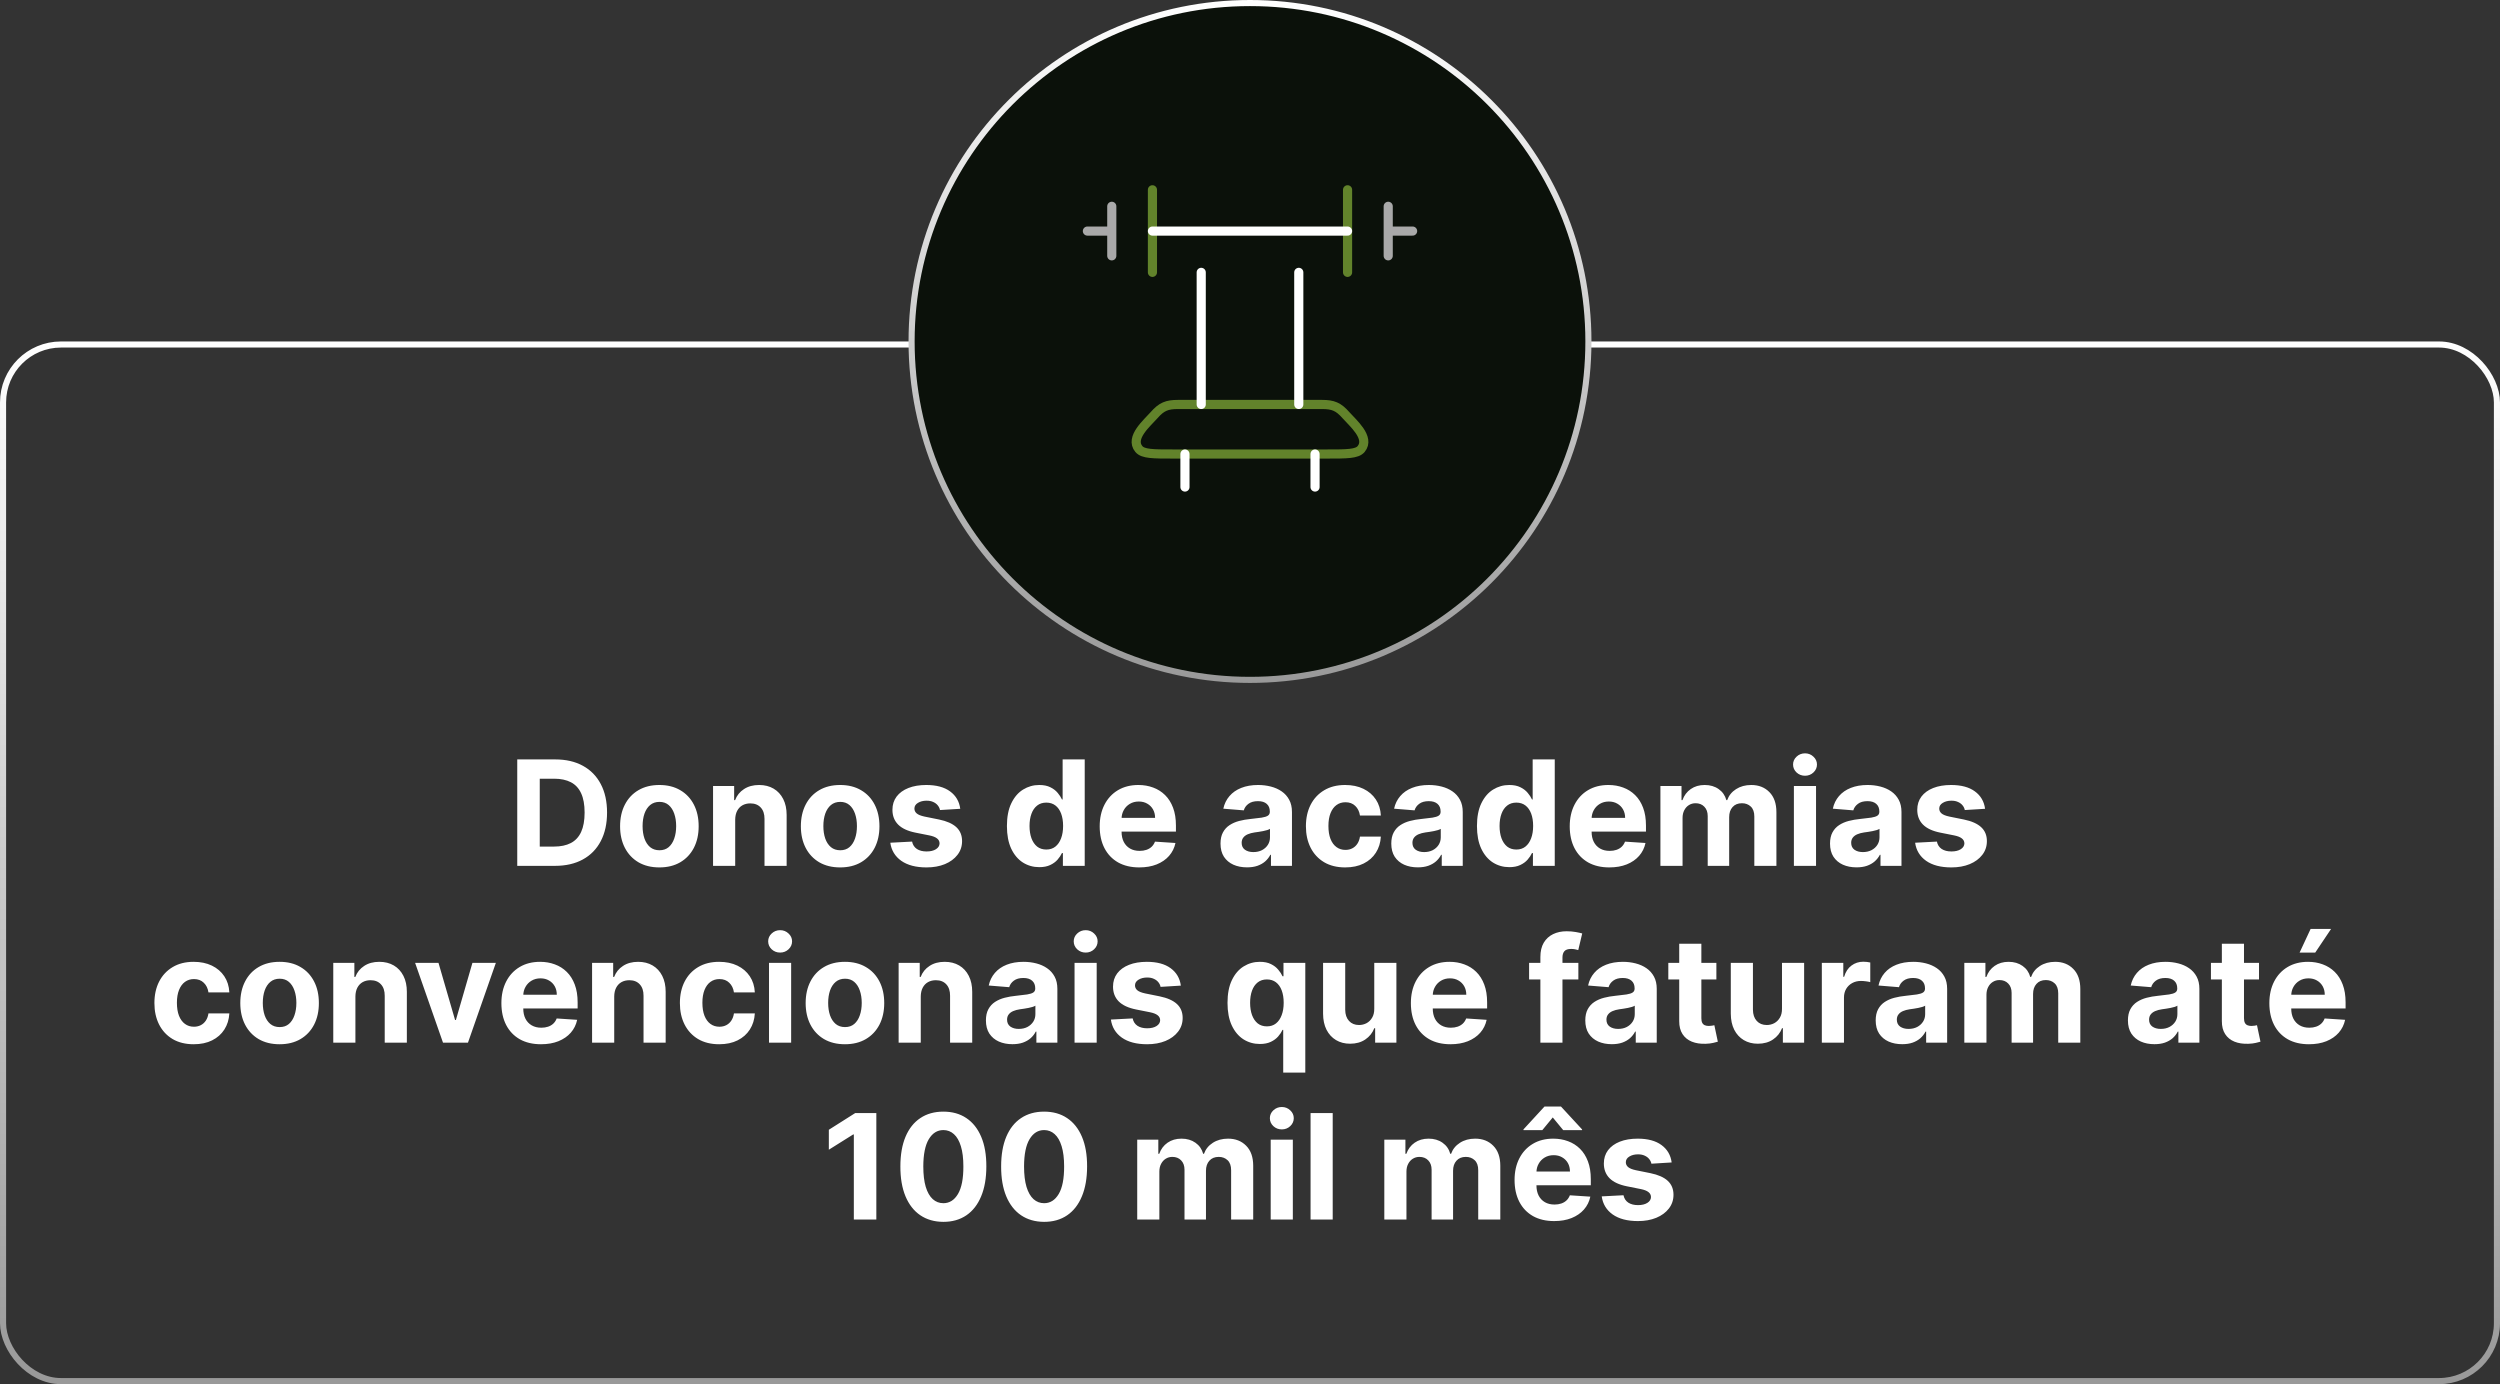 <svg xmlns="http://www.w3.org/2000/svg" width="410" height="227" viewBox="0 0 410 227" fill="none"><rect x="0" y="0" width="410" height="227" fill="#333333" stroke="none"/><rect x="0.5" y="56.5" width="409" height="170" rx="9.5" stroke="url(#paint0_linear_12_26)"></rect><path d="M91.017 142H84.829V124.545H91.068C92.824 124.545 94.335 124.895 95.602 125.594C96.869 126.287 97.844 127.284 98.526 128.585C99.213 129.886 99.557 131.443 99.557 133.256C99.557 135.074 99.213 136.636 98.526 137.943C97.844 139.25 96.864 140.253 95.585 140.952C94.312 141.651 92.79 142 91.017 142ZM88.52 138.838H90.864C91.954 138.838 92.872 138.645 93.617 138.259C94.367 137.866 94.929 137.261 95.304 136.443C95.685 135.619 95.875 134.557 95.875 133.256C95.875 131.966 95.685 130.912 95.304 130.094C94.929 129.276 94.369 128.673 93.625 128.287C92.881 127.901 91.963 127.707 90.872 127.707H88.52V138.838ZM108.137 142.256C106.813 142.256 105.668 141.974 104.702 141.412C103.742 140.844 103.001 140.054 102.478 139.043C101.955 138.026 101.694 136.847 101.694 135.506C101.694 134.153 101.955 132.972 102.478 131.96C103.001 130.943 103.742 130.153 104.702 129.591C105.668 129.023 106.813 128.739 108.137 128.739C109.461 128.739 110.603 129.023 111.563 129.591C112.529 130.153 113.273 130.943 113.796 131.96C114.319 132.972 114.58 134.153 114.58 135.506C114.58 136.847 114.319 138.026 113.796 139.043C113.273 140.054 112.529 140.844 111.563 141.412C110.603 141.974 109.461 142.256 108.137 142.256ZM108.154 139.443C108.756 139.443 109.259 139.273 109.663 138.932C110.066 138.585 110.37 138.114 110.575 137.517C110.785 136.92 110.89 136.241 110.89 135.48C110.89 134.719 110.785 134.04 110.575 133.443C110.37 132.847 110.066 132.375 109.663 132.028C109.259 131.682 108.756 131.509 108.154 131.509C107.546 131.509 107.035 131.682 106.62 132.028C106.211 132.375 105.901 132.847 105.691 133.443C105.487 134.04 105.384 134.719 105.384 135.48C105.384 136.241 105.487 136.92 105.691 137.517C105.901 138.114 106.211 138.585 106.62 138.932C107.035 139.273 107.546 139.443 108.154 139.443ZM120.572 134.432V142H116.941V128.909H120.401V131.219H120.555C120.844 130.457 121.33 129.855 122.012 129.412C122.694 128.963 123.521 128.739 124.492 128.739C125.401 128.739 126.194 128.938 126.87 129.335C127.546 129.733 128.072 130.301 128.447 131.04C128.822 131.773 129.009 132.648 129.009 133.665V142H125.379V134.312C125.384 133.511 125.18 132.886 124.765 132.438C124.35 131.983 123.779 131.756 123.052 131.756C122.563 131.756 122.131 131.861 121.756 132.071C121.387 132.281 121.097 132.588 120.887 132.991C120.683 133.389 120.577 133.869 120.572 134.432ZM137.786 142.256C136.462 142.256 135.317 141.974 134.351 141.412C133.391 140.844 132.649 140.054 132.126 139.043C131.604 138.026 131.342 136.847 131.342 135.506C131.342 134.153 131.604 132.972 132.126 131.96C132.649 130.943 133.391 130.153 134.351 129.591C135.317 129.023 136.462 128.739 137.786 128.739C139.109 128.739 140.251 129.023 141.212 129.591C142.178 130.153 142.922 130.943 143.445 131.96C143.967 132.972 144.229 134.153 144.229 135.506C144.229 136.847 143.967 138.026 143.445 139.043C142.922 140.054 142.178 140.844 141.212 141.412C140.251 141.974 139.109 142.256 137.786 142.256ZM137.803 139.443C138.405 139.443 138.908 139.273 139.311 138.932C139.714 138.585 140.018 138.114 140.223 137.517C140.433 136.92 140.538 136.241 140.538 135.48C140.538 134.719 140.433 134.04 140.223 133.443C140.018 132.847 139.714 132.375 139.311 132.028C138.908 131.682 138.405 131.509 137.803 131.509C137.195 131.509 136.683 131.682 136.268 132.028C135.859 132.375 135.55 132.847 135.339 133.443C135.135 134.04 135.033 134.719 135.033 135.48C135.033 136.241 135.135 136.92 135.339 137.517C135.55 138.114 135.859 138.585 136.268 138.932C136.683 139.273 137.195 139.443 137.803 139.443ZM157.482 132.642L154.158 132.847C154.101 132.562 153.979 132.307 153.791 132.08C153.604 131.847 153.357 131.662 153.05 131.526C152.749 131.384 152.388 131.312 151.967 131.312C151.405 131.312 150.93 131.432 150.544 131.67C150.158 131.903 149.964 132.216 149.964 132.608C149.964 132.92 150.089 133.185 150.339 133.401C150.589 133.616 151.018 133.79 151.626 133.92L153.996 134.398C155.268 134.659 156.217 135.08 156.842 135.659C157.467 136.239 157.78 137 157.78 137.943C157.78 138.801 157.527 139.554 157.021 140.202C156.521 140.849 155.834 141.355 154.959 141.719C154.089 142.077 153.087 142.256 151.95 142.256C150.217 142.256 148.837 141.895 147.808 141.173C146.786 140.446 146.186 139.457 146.01 138.207L149.581 138.02C149.689 138.548 149.95 138.952 150.365 139.23C150.78 139.503 151.311 139.639 151.959 139.639C152.595 139.639 153.107 139.517 153.493 139.273C153.885 139.023 154.084 138.702 154.089 138.31C154.084 137.98 153.945 137.71 153.672 137.5C153.399 137.284 152.979 137.119 152.411 137.006L150.143 136.554C148.865 136.298 147.913 135.855 147.288 135.224C146.669 134.594 146.359 133.79 146.359 132.812C146.359 131.972 146.587 131.247 147.041 130.639C147.501 130.031 148.146 129.562 148.976 129.233C149.811 128.903 150.788 128.739 151.908 128.739C153.561 128.739 154.862 129.088 155.811 129.787C156.766 130.486 157.322 131.437 157.482 132.642ZM170.445 142.213C169.45 142.213 168.55 141.957 167.743 141.446C166.942 140.929 166.305 140.17 165.834 139.17C165.368 138.165 165.135 136.932 165.135 135.472C165.135 133.972 165.376 132.724 165.859 131.73C166.342 130.73 166.984 129.983 167.786 129.489C168.592 128.989 169.476 128.739 170.436 128.739C171.169 128.739 171.78 128.864 172.268 129.114C172.763 129.358 173.161 129.665 173.462 130.034C173.768 130.398 174.001 130.756 174.161 131.108H174.271V124.545H177.893V142H174.314V139.903H174.161C173.99 140.267 173.749 140.628 173.436 140.986C173.129 141.338 172.729 141.631 172.234 141.864C171.746 142.097 171.149 142.213 170.445 142.213ZM171.595 139.324C172.18 139.324 172.675 139.165 173.078 138.847C173.487 138.523 173.8 138.071 174.016 137.491C174.237 136.912 174.348 136.233 174.348 135.455C174.348 134.676 174.24 134 174.024 133.426C173.808 132.852 173.496 132.409 173.087 132.097C172.678 131.784 172.18 131.628 171.595 131.628C170.999 131.628 170.496 131.79 170.087 132.114C169.678 132.437 169.368 132.886 169.158 133.46C168.947 134.034 168.842 134.699 168.842 135.455C168.842 136.216 168.947 136.889 169.158 137.474C169.374 138.054 169.683 138.509 170.087 138.838C170.496 139.162 170.999 139.324 171.595 139.324ZM186.844 142.256C185.498 142.256 184.339 141.983 183.367 141.438C182.401 140.886 181.657 140.108 181.134 139.102C180.612 138.091 180.35 136.895 180.35 135.514C180.35 134.168 180.612 132.986 181.134 131.969C181.657 130.952 182.393 130.159 183.342 129.591C184.296 129.023 185.415 128.739 186.7 128.739C187.563 128.739 188.367 128.878 189.112 129.156C189.862 129.429 190.515 129.841 191.072 130.392C191.634 130.943 192.072 131.636 192.384 132.472C192.697 133.301 192.853 134.273 192.853 135.386V136.384H181.799V134.134H189.435C189.435 133.611 189.322 133.148 189.094 132.744C188.867 132.341 188.552 132.026 188.148 131.798C187.751 131.565 187.288 131.449 186.759 131.449C186.208 131.449 185.719 131.577 185.293 131.832C184.873 132.082 184.543 132.42 184.305 132.847C184.066 133.267 183.944 133.736 183.938 134.253V136.392C183.938 137.04 184.058 137.599 184.296 138.071C184.54 138.543 184.884 138.906 185.327 139.162C185.771 139.418 186.296 139.545 186.904 139.545C187.308 139.545 187.677 139.489 188.012 139.375C188.347 139.261 188.634 139.091 188.873 138.864C189.112 138.636 189.293 138.358 189.418 138.028L192.776 138.25C192.606 139.057 192.256 139.761 191.728 140.364C191.205 140.96 190.529 141.426 189.7 141.761C188.876 142.091 187.924 142.256 186.844 142.256ZM204.51 142.247C203.675 142.247 202.93 142.102 202.277 141.812C201.624 141.517 201.107 141.082 200.726 140.509C200.351 139.929 200.163 139.207 200.163 138.344C200.163 137.616 200.297 137.006 200.564 136.511C200.831 136.017 201.195 135.619 201.655 135.318C202.115 135.017 202.638 134.79 203.223 134.636C203.814 134.483 204.433 134.375 205.081 134.312C205.842 134.233 206.456 134.159 206.922 134.091C207.388 134.017 207.726 133.909 207.936 133.767C208.146 133.625 208.251 133.415 208.251 133.136V133.085C208.251 132.545 208.081 132.128 207.74 131.832C207.405 131.537 206.928 131.389 206.308 131.389C205.655 131.389 205.135 131.534 204.749 131.824C204.362 132.108 204.107 132.466 203.982 132.898L200.624 132.625C200.794 131.83 201.129 131.142 201.629 130.562C202.129 129.977 202.774 129.528 203.564 129.216C204.359 128.898 205.28 128.739 206.325 128.739C207.053 128.739 207.749 128.824 208.413 128.994C209.084 129.165 209.678 129.429 210.195 129.787C210.717 130.145 211.129 130.605 211.43 131.168C211.732 131.724 211.882 132.392 211.882 133.17V142H208.439V140.185H208.337C208.126 140.594 207.845 140.955 207.493 141.267C207.141 141.574 206.717 141.815 206.223 141.991C205.729 142.162 205.158 142.247 204.51 142.247ZM205.55 139.741C206.084 139.741 206.555 139.636 206.964 139.426C207.374 139.21 207.695 138.92 207.928 138.557C208.161 138.193 208.277 137.781 208.277 137.321V135.932C208.163 136.006 208.007 136.074 207.808 136.136C207.615 136.193 207.396 136.247 207.152 136.298C206.908 136.344 206.663 136.386 206.419 136.426C206.175 136.46 205.953 136.491 205.754 136.52C205.328 136.582 204.956 136.682 204.638 136.818C204.32 136.955 204.072 137.139 203.896 137.372C203.72 137.599 203.632 137.884 203.632 138.224C203.632 138.719 203.811 139.097 204.169 139.358C204.533 139.614 204.993 139.741 205.55 139.741ZM220.614 142.256C219.273 142.256 218.119 141.972 217.153 141.403C216.193 140.83 215.455 140.034 214.938 139.017C214.426 138 214.17 136.83 214.17 135.506C214.17 134.165 214.429 132.989 214.946 131.977C215.469 130.96 216.21 130.168 217.17 129.599C218.131 129.026 219.273 128.739 220.597 128.739C221.739 128.739 222.739 128.946 223.597 129.361C224.455 129.776 225.134 130.358 225.634 131.108C226.134 131.858 226.409 132.739 226.46 133.75H223.034C222.938 133.097 222.682 132.571 222.267 132.173C221.858 131.77 221.321 131.568 220.656 131.568C220.094 131.568 219.602 131.722 219.182 132.028C218.767 132.33 218.443 132.77 218.21 133.349C217.977 133.929 217.861 134.631 217.861 135.455C217.861 136.29 217.974 137 218.202 137.585C218.435 138.17 218.761 138.616 219.182 138.923C219.602 139.23 220.094 139.384 220.656 139.384C221.071 139.384 221.443 139.298 221.773 139.128C222.108 138.957 222.384 138.71 222.599 138.386C222.821 138.057 222.966 137.662 223.034 137.202H226.46C226.403 138.202 226.131 139.082 225.642 139.844C225.159 140.599 224.491 141.19 223.639 141.616C222.787 142.043 221.778 142.256 220.614 142.256ZM232.518 142.247C231.683 142.247 230.938 142.102 230.285 141.812C229.631 141.517 229.114 141.082 228.734 140.509C228.359 139.929 228.171 139.207 228.171 138.344C228.171 137.616 228.305 137.006 228.572 136.511C228.839 136.017 229.202 135.619 229.663 135.318C230.123 135.017 230.646 134.79 231.231 134.636C231.822 134.483 232.441 134.375 233.089 134.312C233.85 134.233 234.464 134.159 234.93 134.091C235.396 134.017 235.734 133.909 235.944 133.767C236.154 133.625 236.259 133.415 236.259 133.136V133.085C236.259 132.545 236.089 132.128 235.748 131.832C235.413 131.537 234.935 131.389 234.316 131.389C233.663 131.389 233.143 131.534 232.756 131.824C232.37 132.108 232.114 132.466 231.989 132.898L228.631 132.625C228.802 131.83 229.137 131.142 229.637 130.562C230.137 129.977 230.782 129.528 231.572 129.216C232.367 128.898 233.288 128.739 234.333 128.739C235.06 128.739 235.756 128.824 236.421 128.994C237.092 129.165 237.685 129.429 238.202 129.787C238.725 130.145 239.137 130.605 239.438 131.168C239.739 131.724 239.89 132.392 239.89 133.17V142H236.447V140.185H236.344C236.134 140.594 235.853 140.955 235.501 141.267C235.148 141.574 234.725 141.815 234.231 141.991C233.737 142.162 233.165 142.247 232.518 142.247ZM233.558 139.741C234.092 139.741 234.563 139.636 234.972 139.426C235.381 139.21 235.702 138.92 235.935 138.557C236.168 138.193 236.285 137.781 236.285 137.321V135.932C236.171 136.006 236.015 136.074 235.816 136.136C235.623 136.193 235.404 136.247 235.16 136.298C234.915 136.344 234.671 136.386 234.427 136.426C234.183 136.46 233.961 136.491 233.762 136.52C233.336 136.582 232.964 136.682 232.646 136.818C232.327 136.955 232.08 137.139 231.904 137.372C231.728 137.599 231.64 137.884 231.64 138.224C231.64 138.719 231.819 139.097 232.177 139.358C232.54 139.614 233.001 139.741 233.558 139.741ZM247.531 142.213C246.536 142.213 245.636 141.957 244.829 141.446C244.028 140.929 243.391 140.17 242.92 139.17C242.454 138.165 242.221 136.932 242.221 135.472C242.221 133.972 242.462 132.724 242.945 131.73C243.428 130.73 244.07 129.983 244.871 129.489C245.678 128.989 246.562 128.739 247.522 128.739C248.255 128.739 248.866 128.864 249.354 129.114C249.849 129.358 250.246 129.665 250.548 130.034C250.854 130.398 251.087 130.756 251.246 131.108H251.357V124.545H254.979V142H251.4V139.903H251.246C251.076 140.267 250.835 140.628 250.522 140.986C250.215 141.338 249.815 141.631 249.32 141.864C248.832 142.097 248.235 142.213 247.531 142.213ZM248.681 139.324C249.266 139.324 249.761 139.165 250.164 138.847C250.573 138.523 250.886 138.071 251.102 137.491C251.323 136.912 251.434 136.233 251.434 135.455C251.434 134.676 251.326 134 251.11 133.426C250.894 132.852 250.582 132.409 250.173 132.097C249.763 131.784 249.266 131.628 248.681 131.628C248.085 131.628 247.582 131.79 247.173 132.114C246.763 132.437 246.454 132.886 246.244 133.46C246.033 134.034 245.928 134.699 245.928 135.455C245.928 136.216 246.033 136.889 246.244 137.474C246.46 138.054 246.769 138.509 247.173 138.838C247.582 139.162 248.085 139.324 248.681 139.324ZM263.93 142.256C262.584 142.256 261.425 141.983 260.453 141.438C259.487 140.886 258.743 140.108 258.22 139.102C257.697 138.091 257.436 136.895 257.436 135.514C257.436 134.168 257.697 132.986 258.22 131.969C258.743 130.952 259.479 130.159 260.428 129.591C261.382 129.023 262.501 128.739 263.786 128.739C264.649 128.739 265.453 128.878 266.197 129.156C266.947 129.429 267.601 129.841 268.158 130.392C268.72 130.943 269.158 131.636 269.47 132.472C269.783 133.301 269.939 134.273 269.939 135.386V136.384H258.885V134.134H266.521C266.521 133.611 266.408 133.148 266.18 132.744C265.953 132.341 265.638 132.026 265.234 131.798C264.837 131.565 264.374 131.449 263.845 131.449C263.294 131.449 262.805 131.577 262.379 131.832C261.959 132.082 261.629 132.42 261.391 132.847C261.152 133.267 261.03 133.736 261.024 134.253V136.392C261.024 137.04 261.143 137.599 261.382 138.071C261.626 138.543 261.97 138.906 262.413 139.162C262.857 139.418 263.382 139.545 263.99 139.545C264.393 139.545 264.763 139.489 265.098 139.375C265.433 139.261 265.72 139.091 265.959 138.864C266.197 138.636 266.379 138.358 266.504 138.028L269.862 138.25C269.692 139.057 269.342 139.761 268.814 140.364C268.291 140.96 267.615 141.426 266.786 141.761C265.962 142.091 265.01 142.256 263.93 142.256ZM272.308 142V128.909H275.768V131.219H275.922C276.195 130.452 276.649 129.847 277.286 129.403C277.922 128.96 278.683 128.739 279.57 128.739C280.467 128.739 281.232 128.963 281.862 129.412C282.493 129.855 282.913 130.457 283.124 131.219H283.26C283.527 130.469 284.01 129.869 284.709 129.42C285.413 128.966 286.246 128.739 287.206 128.739C288.428 128.739 289.419 129.128 290.18 129.906C290.947 130.679 291.331 131.776 291.331 133.196V142H287.709V133.912C287.709 133.185 287.516 132.639 287.129 132.276C286.743 131.912 286.26 131.73 285.68 131.73C285.021 131.73 284.507 131.94 284.138 132.361C283.768 132.776 283.584 133.324 283.584 134.006V142H280.064V133.835C280.064 133.193 279.879 132.682 279.51 132.301C279.146 131.92 278.666 131.73 278.07 131.73C277.666 131.73 277.303 131.832 276.979 132.037C276.661 132.236 276.408 132.517 276.22 132.881C276.033 133.239 275.939 133.659 275.939 134.142V142H272.308ZM294.199 142V128.909H297.83V142H294.199ZM296.023 127.222C295.483 127.222 295.02 127.043 294.634 126.685C294.253 126.321 294.062 125.886 294.062 125.381C294.062 124.881 294.253 124.452 294.634 124.094C295.02 123.73 295.483 123.548 296.023 123.548C296.563 123.548 297.023 123.73 297.403 124.094C297.79 124.452 297.983 124.881 297.983 125.381C297.983 125.886 297.79 126.321 297.403 126.685C297.023 127.043 296.563 127.222 296.023 127.222ZM304.471 142.247C303.636 142.247 302.891 142.102 302.238 141.812C301.585 141.517 301.067 141.082 300.687 140.509C300.312 139.929 300.124 139.207 300.124 138.344C300.124 137.616 300.258 137.006 300.525 136.511C300.792 136.017 301.156 135.619 301.616 135.318C302.076 135.017 302.599 134.79 303.184 134.636C303.775 134.483 304.394 134.375 305.042 134.312C305.803 134.233 306.417 134.159 306.883 134.091C307.349 134.017 307.687 133.909 307.897 133.767C308.107 133.625 308.212 133.415 308.212 133.136V133.085C308.212 132.545 308.042 132.128 307.701 131.832C307.366 131.537 306.888 131.389 306.269 131.389C305.616 131.389 305.096 131.534 304.71 131.824C304.323 132.108 304.067 132.466 303.942 132.898L300.585 132.625C300.755 131.83 301.09 131.142 301.59 130.562C302.09 129.977 302.735 129.528 303.525 129.216C304.32 128.898 305.241 128.739 306.286 128.739C307.013 128.739 307.71 128.824 308.374 128.994C309.045 129.165 309.638 129.429 310.156 129.787C310.678 130.145 311.09 130.605 311.391 131.168C311.692 131.724 311.843 132.392 311.843 133.17V142H308.4V140.185H308.298C308.087 140.594 307.806 140.955 307.454 141.267C307.102 141.574 306.678 141.815 306.184 141.991C305.69 142.162 305.119 142.247 304.471 142.247ZM305.511 139.741C306.045 139.741 306.516 139.636 306.925 139.426C307.335 139.21 307.656 138.92 307.888 138.557C308.121 138.193 308.238 137.781 308.238 137.321V135.932C308.124 136.006 307.968 136.074 307.769 136.136C307.576 136.193 307.357 136.247 307.113 136.298C306.869 136.344 306.624 136.386 306.38 136.426C306.136 136.46 305.914 136.491 305.715 136.52C305.289 136.582 304.917 136.682 304.599 136.818C304.281 136.955 304.033 137.139 303.857 137.372C303.681 137.599 303.593 137.884 303.593 138.224C303.593 138.719 303.772 139.097 304.13 139.358C304.494 139.614 304.954 139.741 305.511 139.741ZM325.552 132.642L322.228 132.847C322.171 132.562 322.049 132.307 321.862 132.08C321.674 131.847 321.427 131.662 321.12 131.526C320.819 131.384 320.458 131.312 320.038 131.312C319.475 131.312 319.001 131.432 318.614 131.67C318.228 131.903 318.035 132.216 318.035 132.608C318.035 132.92 318.16 133.185 318.41 133.401C318.66 133.616 319.089 133.79 319.697 133.92L322.066 134.398C323.339 134.659 324.288 135.08 324.913 135.659C325.538 136.239 325.85 137 325.85 137.943C325.85 138.801 325.597 139.554 325.092 140.202C324.592 140.849 323.904 141.355 323.029 141.719C322.16 142.077 321.157 142.256 320.021 142.256C318.288 142.256 316.907 141.895 315.879 141.173C314.856 140.446 314.256 139.457 314.08 138.207L317.651 138.02C317.759 138.548 318.021 138.952 318.435 139.23C318.85 139.503 319.381 139.639 320.029 139.639C320.665 139.639 321.177 139.517 321.563 139.273C321.955 139.023 322.154 138.702 322.16 138.31C322.154 137.98 322.015 137.71 321.742 137.5C321.469 137.284 321.049 137.119 320.481 137.006L318.214 136.554C316.935 136.298 315.984 135.855 315.359 135.224C314.739 134.594 314.43 133.79 314.43 132.812C314.43 131.972 314.657 131.247 315.112 130.639C315.572 130.031 316.217 129.562 317.046 129.233C317.881 128.903 318.859 128.739 319.978 128.739C321.631 128.739 322.933 129.088 323.881 129.787C324.836 130.486 325.393 131.437 325.552 132.642ZM31.766 171.256C30.425 171.256 29.272 170.972 28.306 170.403C27.346 169.83 26.607 169.034 26.09 168.017C25.578 167 25.323 165.83 25.323 164.506C25.323 163.165 25.581 161.989 26.098 160.977C26.621 159.96 27.363 159.168 28.323 158.599C29.283 158.026 30.425 157.739 31.749 157.739C32.891 157.739 33.891 157.946 34.749 158.361C35.607 158.776 36.286 159.358 36.786 160.108C37.286 160.858 37.561 161.739 37.613 162.75H34.186C34.09 162.097 33.834 161.571 33.419 161.173C33.01 160.77 32.473 160.568 31.809 160.568C31.246 160.568 30.755 160.722 30.334 161.028C29.919 161.33 29.596 161.77 29.363 162.349C29.13 162.929 29.013 163.631 29.013 164.455C29.013 165.29 29.127 166 29.354 166.585C29.587 167.17 29.914 167.616 30.334 167.923C30.755 168.23 31.246 168.384 31.809 168.384C32.223 168.384 32.596 168.298 32.925 168.128C33.26 167.957 33.536 167.71 33.752 167.386C33.973 167.057 34.118 166.662 34.186 166.202H37.613C37.556 167.202 37.283 168.082 36.794 168.844C36.311 169.599 35.644 170.19 34.791 170.616C33.939 171.043 32.931 171.256 31.766 171.256ZM45.852 171.256C44.528 171.256 43.383 170.974 42.417 170.412C41.457 169.844 40.716 169.054 40.193 168.043C39.67 167.026 39.409 165.847 39.409 164.506C39.409 163.153 39.67 161.972 40.193 160.96C40.716 159.943 41.457 159.153 42.417 158.591C43.383 158.023 44.528 157.739 45.852 157.739C47.176 157.739 48.318 158.023 49.278 158.591C50.244 159.153 50.988 159.943 51.511 160.96C52.034 161.972 52.295 163.153 52.295 164.506C52.295 165.847 52.034 167.026 51.511 168.043C50.988 169.054 50.244 169.844 49.278 170.412C48.318 170.974 47.176 171.256 45.852 171.256ZM45.869 168.443C46.471 168.443 46.974 168.273 47.377 167.932C47.781 167.585 48.085 167.114 48.289 166.517C48.5 165.92 48.605 165.241 48.605 164.48C48.605 163.719 48.5 163.04 48.289 162.443C48.085 161.847 47.781 161.375 47.377 161.028C46.974 160.682 46.471 160.509 45.869 160.509C45.261 160.509 44.75 160.682 44.335 161.028C43.926 161.375 43.616 161.847 43.406 162.443C43.201 163.04 43.099 163.719 43.099 164.48C43.099 165.241 43.201 165.92 43.406 166.517C43.616 167.114 43.926 167.585 44.335 167.932C44.75 168.273 45.261 168.443 45.869 168.443ZM58.287 163.432V171H54.656V157.909H58.116V160.219H58.27C58.559 159.457 59.045 158.855 59.727 158.412C60.409 157.963 61.235 157.739 62.207 157.739C63.116 157.739 63.909 157.938 64.585 158.335C65.261 158.733 65.787 159.301 66.162 160.04C66.537 160.773 66.724 161.648 66.724 162.665V171H63.093V163.312C63.099 162.511 62.895 161.886 62.48 161.438C62.065 160.983 61.494 160.756 60.767 160.756C60.278 160.756 59.846 160.861 59.471 161.071C59.102 161.281 58.812 161.588 58.602 161.991C58.397 162.389 58.292 162.869 58.287 163.432ZM81.321 157.909L76.745 171H72.654L68.077 157.909H71.912L74.631 167.276H74.767L77.478 157.909H81.321ZM88.723 171.256C87.377 171.256 86.218 170.983 85.246 170.438C84.28 169.886 83.536 169.108 83.013 168.102C82.49 167.091 82.229 165.895 82.229 164.514C82.229 163.168 82.49 161.986 83.013 160.969C83.536 159.952 84.272 159.159 85.221 158.591C86.175 158.023 87.294 157.739 88.579 157.739C89.442 157.739 90.246 157.878 90.99 158.156C91.74 158.429 92.394 158.841 92.951 159.392C93.513 159.943 93.951 160.636 94.263 161.472C94.576 162.301 94.732 163.273 94.732 164.386V165.384H83.678V163.134H91.314C91.314 162.611 91.201 162.148 90.973 161.744C90.746 161.341 90.431 161.026 90.027 160.798C89.63 160.565 89.166 160.449 88.638 160.449C88.087 160.449 87.598 160.577 87.172 160.832C86.752 161.082 86.422 161.42 86.184 161.847C85.945 162.267 85.823 162.736 85.817 163.253V165.392C85.817 166.04 85.936 166.599 86.175 167.071C86.419 167.543 86.763 167.906 87.206 168.162C87.65 168.418 88.175 168.545 88.783 168.545C89.186 168.545 89.556 168.489 89.891 168.375C90.226 168.261 90.513 168.091 90.752 167.864C90.99 167.636 91.172 167.358 91.297 167.028L94.655 167.25C94.485 168.057 94.135 168.761 93.607 169.364C93.084 169.96 92.408 170.426 91.579 170.761C90.755 171.091 89.803 171.256 88.723 171.256ZM100.732 163.432V171H97.101V157.909H100.561V160.219H100.715C101.005 159.457 101.49 158.855 102.172 158.412C102.854 157.963 103.681 157.739 104.652 157.739C105.561 157.739 106.354 157.938 107.03 158.335C107.706 158.733 108.232 159.301 108.607 160.04C108.982 160.773 109.169 161.648 109.169 162.665V171H105.539V163.312C105.544 162.511 105.34 161.886 104.925 161.438C104.51 160.983 103.939 160.756 103.212 160.756C102.723 160.756 102.292 160.861 101.917 161.071C101.547 161.281 101.257 161.588 101.047 161.991C100.843 162.389 100.738 162.869 100.732 163.432ZM117.946 171.256C116.605 171.256 115.451 170.972 114.485 170.403C113.525 169.83 112.787 169.034 112.27 168.017C111.758 167 111.502 165.83 111.502 164.506C111.502 163.165 111.761 161.989 112.278 160.977C112.801 159.96 113.542 159.168 114.502 158.599C115.463 158.026 116.605 157.739 117.929 157.739C119.071 157.739 120.071 157.946 120.929 158.361C121.787 158.776 122.466 159.358 122.966 160.108C123.466 160.858 123.741 161.739 123.792 162.75H120.366C120.27 162.097 120.014 161.571 119.599 161.173C119.19 160.77 118.653 160.568 117.988 160.568C117.426 160.568 116.934 160.722 116.514 161.028C116.099 161.33 115.775 161.77 115.542 162.349C115.309 162.929 115.193 163.631 115.193 164.455C115.193 165.29 115.306 166 115.534 166.585C115.767 167.17 116.093 167.616 116.514 167.923C116.934 168.23 117.426 168.384 117.988 168.384C118.403 168.384 118.775 168.298 119.105 168.128C119.44 167.957 119.716 167.71 119.931 167.386C120.153 167.057 120.298 166.662 120.366 166.202H123.792C123.735 167.202 123.463 168.082 122.974 168.844C122.491 169.599 121.824 170.19 120.971 170.616C120.119 171.043 119.11 171.256 117.946 171.256ZM126.117 171V157.909H129.748V171H126.117ZM127.941 156.222C127.401 156.222 126.938 156.043 126.551 155.685C126.171 155.321 125.98 154.886 125.98 154.381C125.98 153.881 126.171 153.452 126.551 153.094C126.938 152.73 127.401 152.548 127.941 152.548C128.48 152.548 128.941 152.73 129.321 153.094C129.708 153.452 129.901 153.881 129.901 154.381C129.901 154.886 129.708 155.321 129.321 155.685C128.941 156.043 128.48 156.222 127.941 156.222ZM138.571 171.256C137.247 171.256 136.102 170.974 135.136 170.412C134.176 169.844 133.434 169.054 132.912 168.043C132.389 167.026 132.127 165.847 132.127 164.506C132.127 163.153 132.389 161.972 132.912 160.96C133.434 159.943 134.176 159.153 135.136 158.591C136.102 158.023 137.247 157.739 138.571 157.739C139.895 157.739 141.037 158.023 141.997 158.591C142.963 159.153 143.707 159.943 144.23 160.96C144.752 161.972 145.014 163.153 145.014 164.506C145.014 165.847 144.752 167.026 144.23 168.043C143.707 169.054 142.963 169.844 141.997 170.412C141.037 170.974 139.895 171.256 138.571 171.256ZM138.588 168.443C139.19 168.443 139.693 168.273 140.096 167.932C140.5 167.585 140.804 167.114 141.008 166.517C141.218 165.92 141.324 165.241 141.324 164.48C141.324 163.719 141.218 163.04 141.008 162.443C140.804 161.847 140.5 161.375 140.096 161.028C139.693 160.682 139.19 160.509 138.588 160.509C137.98 160.509 137.468 160.682 137.054 161.028C136.645 161.375 136.335 161.847 136.125 162.443C135.92 163.04 135.818 163.719 135.818 164.48C135.818 165.241 135.92 165.92 136.125 166.517C136.335 167.114 136.645 167.585 137.054 167.932C137.468 168.273 137.98 168.443 138.588 168.443ZM151.005 163.432V171H147.375V157.909H150.835V160.219H150.988C151.278 159.457 151.764 158.855 152.446 158.412C153.127 157.963 153.954 157.739 154.926 157.739C155.835 157.739 156.627 157.938 157.304 158.335C157.98 158.733 158.505 159.301 158.88 160.04C159.255 160.773 159.443 161.648 159.443 162.665V171H155.812V163.312C155.818 162.511 155.613 161.886 155.199 161.438C154.784 160.983 154.213 160.756 153.485 160.756C152.997 160.756 152.565 160.861 152.19 161.071C151.821 161.281 151.531 161.588 151.321 161.991C151.116 162.389 151.011 162.869 151.005 163.432ZM166.037 171.247C165.202 171.247 164.458 171.102 163.804 170.812C163.151 170.517 162.634 170.082 162.253 169.509C161.878 168.929 161.691 168.207 161.691 167.344C161.691 166.616 161.824 166.006 162.091 165.511C162.358 165.017 162.722 164.619 163.182 164.318C163.642 164.017 164.165 163.79 164.75 163.636C165.341 163.483 165.961 163.375 166.608 163.312C167.37 163.233 167.983 163.159 168.449 163.091C168.915 163.017 169.253 162.909 169.463 162.767C169.674 162.625 169.779 162.415 169.779 162.136V162.085C169.779 161.545 169.608 161.128 169.267 160.832C168.932 160.537 168.455 160.389 167.836 160.389C167.182 160.389 166.662 160.534 166.276 160.824C165.89 161.108 165.634 161.466 165.509 161.898L162.151 161.625C162.321 160.83 162.657 160.142 163.157 159.562C163.657 158.977 164.301 158.528 165.091 158.216C165.887 157.898 166.807 157.739 167.853 157.739C168.58 157.739 169.276 157.824 169.941 157.994C170.611 158.165 171.205 158.429 171.722 158.787C172.245 159.145 172.657 159.605 172.958 160.168C173.259 160.724 173.409 161.392 173.409 162.17V171H169.966V169.185H169.864C169.654 169.594 169.373 169.955 169.02 170.267C168.668 170.574 168.245 170.815 167.75 170.991C167.256 171.162 166.685 171.247 166.037 171.247ZM167.077 168.741C167.611 168.741 168.083 168.636 168.492 168.426C168.901 168.21 169.222 167.92 169.455 167.557C169.688 167.193 169.804 166.781 169.804 166.321V164.932C169.691 165.006 169.534 165.074 169.336 165.136C169.142 165.193 168.924 165.247 168.679 165.298C168.435 165.344 168.191 165.386 167.946 165.426C167.702 165.46 167.48 165.491 167.282 165.52C166.855 165.582 166.483 165.682 166.165 165.818C165.847 165.955 165.6 166.139 165.424 166.372C165.248 166.599 165.159 166.884 165.159 167.224C165.159 167.719 165.338 168.097 165.696 168.358C166.06 168.614 166.52 168.741 167.077 168.741ZM176.226 171V157.909H179.857V171H176.226ZM178.05 156.222C177.51 156.222 177.047 156.043 176.661 155.685C176.28 155.321 176.09 154.886 176.09 154.381C176.09 153.881 176.28 153.452 176.661 153.094C177.047 152.73 177.51 152.548 178.05 152.548C178.59 152.548 179.05 152.73 179.431 153.094C179.817 153.452 180.01 153.881 180.01 154.381C180.01 154.886 179.817 155.321 179.431 155.685C179.05 156.043 178.59 156.222 178.05 156.222ZM193.657 161.642L190.333 161.847C190.277 161.562 190.154 161.307 189.967 161.08C189.779 160.847 189.532 160.662 189.225 160.526C188.924 160.384 188.564 160.312 188.143 160.312C187.581 160.312 187.106 160.432 186.72 160.67C186.333 160.903 186.14 161.216 186.14 161.608C186.14 161.92 186.265 162.185 186.515 162.401C186.765 162.616 187.194 162.79 187.802 162.92L190.172 163.398C191.444 163.659 192.393 164.08 193.018 164.659C193.643 165.239 193.956 166 193.956 166.943C193.956 167.801 193.703 168.554 193.197 169.202C192.697 169.849 192.01 170.355 191.135 170.719C190.265 171.077 189.262 171.256 188.126 171.256C186.393 171.256 185.012 170.895 183.984 170.173C182.961 169.446 182.362 168.457 182.186 167.207L185.757 167.02C185.865 167.548 186.126 167.952 186.541 168.23C186.956 168.503 187.487 168.639 188.135 168.639C188.771 168.639 189.282 168.517 189.669 168.273C190.061 168.023 190.26 167.702 190.265 167.31C190.26 166.98 190.12 166.71 189.848 166.5C189.575 166.284 189.154 166.119 188.586 166.006L186.319 165.554C185.041 165.298 184.089 164.855 183.464 164.224C182.845 163.594 182.535 162.79 182.535 161.812C182.535 160.972 182.762 160.247 183.217 159.639C183.677 159.031 184.322 158.562 185.152 158.233C185.987 157.903 186.964 157.739 188.083 157.739C189.737 157.739 191.038 158.088 191.987 158.787C192.941 159.486 193.498 160.437 193.657 161.642ZM210.447 175.909V168.903H210.336C210.166 169.267 209.924 169.628 209.612 169.986C209.305 170.338 208.904 170.631 208.41 170.864C207.922 171.097 207.325 171.213 206.62 171.213C205.626 171.213 204.725 170.957 203.919 170.446C203.118 169.929 202.481 169.17 202.01 168.17C201.544 167.165 201.311 165.932 201.311 164.472C201.311 162.972 201.552 161.724 202.035 160.73C202.518 159.73 203.16 158.983 203.961 158.489C204.768 157.989 205.652 157.739 206.612 157.739C207.345 157.739 207.956 157.864 208.444 158.114C208.939 158.358 209.336 158.665 209.637 159.034C209.944 159.398 210.177 159.756 210.336 160.108H210.49V157.909H214.069V175.909H210.447ZM207.771 168.324C208.356 168.324 208.85 168.165 209.254 167.847C209.663 167.523 209.975 167.071 210.191 166.491C210.413 165.912 210.524 165.233 210.524 164.455C210.524 163.676 210.416 163 210.2 162.426C209.984 161.852 209.672 161.409 209.262 161.097C208.853 160.784 208.356 160.628 207.771 160.628C207.174 160.628 206.672 160.79 206.262 161.114C205.853 161.437 205.544 161.886 205.333 162.46C205.123 163.034 205.018 163.699 205.018 164.455C205.018 165.216 205.123 165.889 205.333 166.474C205.549 167.054 205.859 167.509 206.262 167.838C206.672 168.162 207.174 168.324 207.771 168.324ZM225.379 165.426V157.909H229.01V171H225.524V168.622H225.387C225.092 169.389 224.6 170.006 223.913 170.472C223.231 170.937 222.399 171.17 221.416 171.17C220.541 171.17 219.771 170.972 219.106 170.574C218.441 170.176 217.922 169.611 217.547 168.878C217.177 168.145 216.99 167.267 216.984 166.244V157.909H220.615V165.597C220.62 166.369 220.828 166.98 221.237 167.429C221.646 167.878 222.194 168.102 222.882 168.102C223.319 168.102 223.728 168.003 224.109 167.804C224.49 167.599 224.797 167.298 225.029 166.901C225.268 166.503 225.385 166.011 225.379 165.426ZM237.88 171.256C236.533 171.256 235.374 170.983 234.402 170.438C233.436 169.886 232.692 169.108 232.169 168.102C231.647 167.091 231.385 165.895 231.385 164.514C231.385 163.168 231.647 161.986 232.169 160.969C232.692 159.952 233.428 159.159 234.377 158.591C235.331 158.023 236.451 157.739 237.735 157.739C238.598 157.739 239.402 157.878 240.147 158.156C240.897 158.429 241.55 158.841 242.107 159.392C242.669 159.943 243.107 160.636 243.419 161.472C243.732 162.301 243.888 163.273 243.888 164.386V165.384H232.834V163.134H240.471C240.471 162.611 240.357 162.148 240.13 161.744C239.902 161.341 239.587 161.026 239.184 160.798C238.786 160.565 238.323 160.449 237.794 160.449C237.243 160.449 236.755 160.577 236.328 160.832C235.908 161.082 235.578 161.42 235.34 161.847C235.101 162.267 234.979 162.736 234.973 163.253V165.392C234.973 166.04 235.093 166.599 235.331 167.071C235.576 167.543 235.919 167.906 236.363 168.162C236.806 168.418 237.331 168.545 237.939 168.545C238.343 168.545 238.712 168.489 239.047 168.375C239.382 168.261 239.669 168.091 239.908 167.864C240.147 167.636 240.328 167.358 240.453 167.028L243.811 167.25C243.641 168.057 243.292 168.761 242.763 169.364C242.24 169.96 241.564 170.426 240.735 170.761C239.911 171.091 238.959 171.256 237.88 171.256ZM258.852 157.909V160.636H250.772V157.909H258.852ZM252.622 171V156.963C252.622 156.014 252.806 155.227 253.176 154.602C253.551 153.977 254.062 153.509 254.71 153.196C255.358 152.884 256.093 152.727 256.917 152.727C257.474 152.727 257.983 152.77 258.443 152.855C258.909 152.94 259.255 153.017 259.483 153.085L258.835 155.812C258.693 155.767 258.517 155.724 258.306 155.685C258.102 155.645 257.892 155.625 257.676 155.625C257.142 155.625 256.77 155.75 256.559 156C256.349 156.244 256.244 156.588 256.244 157.031V171H252.622ZM264.334 171.247C263.499 171.247 262.755 171.102 262.101 170.812C261.448 170.517 260.931 170.082 260.55 169.509C260.175 168.929 259.988 168.207 259.988 167.344C259.988 166.616 260.121 166.006 260.388 165.511C260.655 165.017 261.019 164.619 261.479 164.318C261.939 164.017 262.462 163.79 263.047 163.636C263.638 163.483 264.257 163.375 264.905 163.312C265.667 163.233 266.28 163.159 266.746 163.091C267.212 163.017 267.55 162.909 267.76 162.767C267.971 162.625 268.076 162.415 268.076 162.136V162.085C268.076 161.545 267.905 161.128 267.564 160.832C267.229 160.537 266.752 160.389 266.132 160.389C265.479 160.389 264.959 160.534 264.573 160.824C264.186 161.108 263.931 161.466 263.806 161.898L260.448 161.625C260.618 160.83 260.953 160.142 261.453 159.562C261.953 158.977 262.598 158.528 263.388 158.216C264.184 157.898 265.104 157.739 266.15 157.739C266.877 157.739 267.573 157.824 268.238 157.994C268.908 158.165 269.502 158.429 270.019 158.787C270.542 159.145 270.953 159.605 271.255 160.168C271.556 160.724 271.706 161.392 271.706 162.17V171H268.263V169.185H268.161C267.951 169.594 267.669 169.955 267.317 170.267C266.965 170.574 266.542 170.815 266.047 170.991C265.553 171.162 264.982 171.247 264.334 171.247ZM265.374 168.741C265.908 168.741 266.38 168.636 266.789 168.426C267.198 168.21 267.519 167.92 267.752 167.557C267.985 167.193 268.101 166.781 268.101 166.321V164.932C267.988 165.006 267.831 165.074 267.632 165.136C267.439 165.193 267.221 165.247 266.976 165.298C266.732 165.344 266.488 165.386 266.243 165.426C265.999 165.46 265.777 165.491 265.578 165.52C265.152 165.582 264.78 165.682 264.462 165.818C264.144 165.955 263.897 166.139 263.721 166.372C263.544 166.599 263.456 166.884 263.456 167.224C263.456 167.719 263.635 168.097 263.993 168.358C264.357 168.614 264.817 168.741 265.374 168.741ZM281.486 157.909V160.636H273.603V157.909H281.486ZM275.392 154.773H279.023V166.977C279.023 167.312 279.074 167.574 279.176 167.761C279.279 167.943 279.421 168.071 279.603 168.145C279.79 168.219 280.006 168.256 280.25 168.256C280.421 168.256 280.591 168.241 280.762 168.213C280.932 168.179 281.063 168.153 281.154 168.136L281.725 170.838C281.543 170.895 281.287 170.96 280.958 171.034C280.628 171.114 280.228 171.162 279.756 171.179C278.881 171.213 278.114 171.097 277.455 170.83C276.801 170.562 276.293 170.148 275.929 169.585C275.566 169.023 275.387 168.312 275.392 167.455V154.773ZM292.246 165.426V157.909H295.877V171H292.391V168.622H292.255C291.959 169.389 291.468 170.006 290.78 170.472C290.098 170.937 289.266 171.17 288.283 171.17C287.408 171.17 286.638 170.972 285.973 170.574C285.309 170.176 284.789 169.611 284.414 168.878C284.044 168.145 283.857 167.267 283.851 166.244V157.909H287.482V165.597C287.488 166.369 287.695 166.98 288.104 167.429C288.513 167.878 289.061 168.102 289.749 168.102C290.186 168.102 290.596 168.003 290.976 167.804C291.357 167.599 291.664 167.298 291.897 166.901C292.135 166.503 292.252 166.011 292.246 165.426ZM298.781 171V157.909H302.301V160.193H302.437C302.676 159.381 303.076 158.767 303.639 158.352C304.201 157.932 304.849 157.722 305.582 157.722C305.764 157.722 305.96 157.733 306.17 157.756C306.38 157.778 306.565 157.81 306.724 157.849V161.071C306.554 161.02 306.318 160.974 306.017 160.935C305.716 160.895 305.44 160.875 305.19 160.875C304.656 160.875 304.179 160.991 303.758 161.224C303.343 161.452 303.014 161.77 302.77 162.179C302.531 162.588 302.412 163.06 302.412 163.594V171H298.781ZM311.959 171.247C311.124 171.247 310.38 171.102 309.726 170.812C309.073 170.517 308.556 170.082 308.175 169.509C307.8 168.929 307.613 168.207 307.613 167.344C307.613 166.616 307.746 166.006 308.013 165.511C308.28 165.017 308.644 164.619 309.104 164.318C309.564 164.017 310.087 163.79 310.672 163.636C311.263 163.483 311.882 163.375 312.53 163.312C313.292 163.233 313.905 163.159 314.371 163.091C314.837 163.017 315.175 162.909 315.385 162.767C315.596 162.625 315.701 162.415 315.701 162.136V162.085C315.701 161.545 315.53 161.128 315.189 160.832C314.854 160.537 314.377 160.389 313.757 160.389C313.104 160.389 312.584 160.534 312.198 160.824C311.811 161.108 311.556 161.466 311.431 161.898L308.073 161.625C308.243 160.83 308.578 160.142 309.078 159.562C309.578 158.977 310.223 158.528 311.013 158.216C311.809 157.898 312.729 157.739 313.775 157.739C314.502 157.739 315.198 157.824 315.863 157.994C316.533 158.165 317.127 158.429 317.644 158.787C318.167 159.145 318.578 159.605 318.88 160.168C319.181 160.724 319.331 161.392 319.331 162.17V171H315.888V169.185H315.786C315.576 169.594 315.294 169.955 314.942 170.267C314.59 170.574 314.167 170.815 313.672 170.991C313.178 171.162 312.607 171.247 311.959 171.247ZM312.999 168.741C313.533 168.741 314.005 168.636 314.414 168.426C314.823 168.21 315.144 167.92 315.377 167.557C315.61 167.193 315.726 166.781 315.726 166.321V164.932C315.613 165.006 315.456 165.074 315.257 165.136C315.064 165.193 314.846 165.247 314.601 165.298C314.357 165.344 314.113 165.386 313.868 165.426C313.624 165.46 313.402 165.491 313.203 165.52C312.777 165.582 312.405 165.682 312.087 165.818C311.769 165.955 311.522 166.139 311.346 166.372C311.169 166.599 311.081 166.884 311.081 167.224C311.081 167.719 311.26 168.097 311.618 168.358C311.982 168.614 312.442 168.741 312.999 168.741ZM322.148 171V157.909H325.608V160.219H325.762C326.034 159.452 326.489 158.847 327.125 158.403C327.762 157.96 328.523 157.739 329.409 157.739C330.307 157.739 331.071 157.963 331.702 158.412C332.333 158.855 332.753 159.457 332.963 160.219H333.1C333.367 159.469 333.85 158.869 334.549 158.42C335.253 157.966 336.086 157.739 337.046 157.739C338.267 157.739 339.259 158.128 340.02 158.906C340.787 159.679 341.171 160.776 341.171 162.196V171H337.549V162.912C337.549 162.185 337.355 161.639 336.969 161.276C336.583 160.912 336.1 160.73 335.52 160.73C334.861 160.73 334.347 160.94 333.978 161.361C333.608 161.776 333.424 162.324 333.424 163.006V171H329.904V162.835C329.904 162.193 329.719 161.682 329.35 161.301C328.986 160.92 328.506 160.73 327.909 160.73C327.506 160.73 327.142 160.832 326.819 161.037C326.5 161.236 326.248 161.517 326.06 161.881C325.873 162.239 325.779 162.659 325.779 163.142V171H322.148ZM353.326 171.247C352.491 171.247 351.747 171.102 351.093 170.812C350.44 170.517 349.923 170.082 349.542 169.509C349.167 168.929 348.98 168.207 348.98 167.344C348.98 166.616 349.113 166.006 349.38 165.511C349.647 165.017 350.011 164.619 350.471 164.318C350.931 164.017 351.454 163.79 352.039 163.636C352.63 163.483 353.25 163.375 353.897 163.312C354.659 163.233 355.272 163.159 355.738 163.091C356.204 163.017 356.542 162.909 356.752 162.767C356.963 162.625 357.068 162.415 357.068 162.136V162.085C357.068 161.545 356.897 161.128 356.556 160.832C356.221 160.537 355.744 160.389 355.125 160.389C354.471 160.389 353.951 160.534 353.565 160.824C353.179 161.108 352.923 161.466 352.798 161.898L349.44 161.625C349.61 160.83 349.946 160.142 350.446 159.562C350.946 158.977 351.591 158.528 352.38 158.216C353.176 157.898 354.096 157.739 355.142 157.739C355.869 157.739 356.565 157.824 357.23 157.994C357.9 158.165 358.494 158.429 359.011 158.787C359.534 159.145 359.946 159.605 360.247 160.168C360.548 160.724 360.699 161.392 360.699 162.17V171H357.255V169.185H357.153C356.943 169.594 356.662 169.955 356.309 170.267C355.957 170.574 355.534 170.815 355.039 170.991C354.545 171.162 353.974 171.247 353.326 171.247ZM354.366 168.741C354.9 168.741 355.372 168.636 355.781 168.426C356.19 168.21 356.511 167.92 356.744 167.557C356.977 167.193 357.093 166.781 357.093 166.321V164.932C356.98 165.006 356.824 165.074 356.625 165.136C356.431 165.193 356.213 165.247 355.968 165.298C355.724 165.344 355.48 165.386 355.235 165.426C354.991 165.46 354.77 165.491 354.571 165.52C354.145 165.582 353.772 165.682 353.454 165.818C353.136 165.955 352.889 166.139 352.713 166.372C352.537 166.599 352.449 166.884 352.449 167.224C352.449 167.719 352.627 168.097 352.985 168.358C353.349 168.614 353.809 168.741 354.366 168.741ZM370.478 157.909V160.636H362.595V157.909H370.478ZM364.385 154.773H368.015V166.977C368.015 167.312 368.066 167.574 368.169 167.761C368.271 167.943 368.413 168.071 368.595 168.145C368.782 168.219 368.998 168.256 369.243 168.256C369.413 168.256 369.583 168.241 369.754 168.213C369.924 168.179 370.055 168.153 370.146 168.136L370.717 170.838C370.535 170.895 370.279 170.96 369.95 171.034C369.62 171.114 369.22 171.162 368.748 171.179C367.873 171.213 367.106 171.097 366.447 170.83C365.794 170.562 365.285 170.148 364.922 169.585C364.558 169.023 364.379 168.312 364.385 167.455V154.773ZM378.669 171.256C377.322 171.256 376.163 170.983 375.191 170.438C374.225 169.886 373.481 169.108 372.958 168.102C372.436 167.091 372.174 165.895 372.174 164.514C372.174 163.168 372.436 161.986 372.958 160.969C373.481 159.952 374.217 159.159 375.166 158.591C376.12 158.023 377.24 157.739 378.524 157.739C379.387 157.739 380.191 157.878 380.936 158.156C381.686 158.429 382.339 158.841 382.896 159.392C383.458 159.943 383.896 160.636 384.208 161.472C384.521 162.301 384.677 163.273 384.677 164.386V165.384H373.623V163.134H381.26C381.26 162.611 381.146 162.148 380.919 161.744C380.691 161.341 380.376 161.026 379.973 160.798C379.575 160.565 379.112 160.449 378.583 160.449C378.032 160.449 377.544 160.577 377.118 160.832C376.697 161.082 376.368 161.42 376.129 161.847C375.89 162.267 375.768 162.736 375.762 163.253V165.392C375.762 166.04 375.882 166.599 376.12 167.071C376.365 167.543 376.708 167.906 377.152 168.162C377.595 168.418 378.12 168.545 378.728 168.545C379.132 168.545 379.501 168.489 379.836 168.375C380.172 168.261 380.458 168.091 380.697 167.864C380.936 167.636 381.118 167.358 381.243 167.028L384.6 167.25C384.43 168.057 384.081 168.761 383.552 169.364C383.029 169.96 382.353 170.426 381.524 170.761C380.7 171.091 379.748 171.256 378.669 171.256ZM377.135 156.222L378.941 152.344H382.299L379.7 156.222H377.135ZM143.719 182.545V200H140.029V186.048H139.927L135.93 188.554V185.281L140.251 182.545H143.719ZM154.712 200.384C153.246 200.378 151.984 200.017 150.928 199.301C149.876 198.585 149.067 197.548 148.499 196.19C147.936 194.832 147.658 193.199 147.663 191.29C147.663 189.386 147.945 187.764 148.507 186.423C149.075 185.082 149.885 184.062 150.936 183.364C151.993 182.659 153.251 182.307 154.712 182.307C156.172 182.307 157.428 182.659 158.479 183.364C159.536 184.068 160.348 185.091 160.916 186.432C161.484 187.767 161.766 189.386 161.76 191.29C161.76 193.205 161.476 194.841 160.908 196.199C160.345 197.557 159.538 198.594 158.487 199.31C157.436 200.026 156.178 200.384 154.712 200.384ZM154.712 197.324C155.712 197.324 156.51 196.821 157.107 195.815C157.703 194.81 157.999 193.301 157.993 191.29C157.993 189.966 157.857 188.864 157.584 187.983C157.317 187.102 156.936 186.44 156.442 185.997C155.953 185.554 155.376 185.332 154.712 185.332C153.717 185.332 152.922 185.83 152.325 186.824C151.729 187.818 151.428 189.307 151.422 191.29C151.422 192.631 151.555 193.75 151.822 194.648C152.095 195.54 152.479 196.21 152.973 196.659C153.467 197.102 154.047 197.324 154.712 197.324ZM171.235 200.384C169.769 200.378 168.508 200.017 167.451 199.301C166.4 198.585 165.59 197.548 165.022 196.19C164.46 194.832 164.181 193.199 164.187 191.29C164.187 189.386 164.468 187.764 165.031 186.423C165.599 185.082 166.408 184.062 167.46 183.364C168.516 182.659 169.775 182.307 171.235 182.307C172.695 182.307 173.951 182.659 175.002 183.364C176.059 184.068 176.871 185.091 177.44 186.432C178.008 187.767 178.289 189.386 178.283 191.29C178.283 193.205 177.999 194.841 177.431 196.199C176.869 197.557 176.062 198.594 175.011 199.31C173.96 200.026 172.701 200.384 171.235 200.384ZM171.235 197.324C172.235 197.324 173.033 196.821 173.63 195.815C174.227 194.81 174.522 193.301 174.516 191.29C174.516 189.966 174.38 188.864 174.107 187.983C173.84 187.102 173.46 186.44 172.965 185.997C172.477 185.554 171.9 185.332 171.235 185.332C170.241 185.332 169.445 185.83 168.849 186.824C168.252 187.818 167.951 189.307 167.945 191.29C167.945 192.631 168.079 193.75 168.346 194.648C168.619 195.54 169.002 196.21 169.496 196.659C169.991 197.102 170.57 197.324 171.235 197.324ZM186.504 200V186.909H189.964V189.219H190.117C190.39 188.452 190.844 187.847 191.481 187.403C192.117 186.96 192.879 186.739 193.765 186.739C194.663 186.739 195.427 186.963 196.058 187.412C196.688 187.855 197.109 188.457 197.319 189.219H197.455C197.722 188.469 198.205 187.869 198.904 187.42C199.609 186.966 200.441 186.739 201.401 186.739C202.623 186.739 203.614 187.128 204.376 187.906C205.143 188.679 205.526 189.776 205.526 191.196V200H201.904V191.912C201.904 191.185 201.711 190.639 201.325 190.276C200.938 189.912 200.455 189.73 199.876 189.73C199.217 189.73 198.702 189.94 198.333 190.361C197.964 190.776 197.779 191.324 197.779 192.006V200H194.259V191.835C194.259 191.193 194.075 190.682 193.705 190.301C193.342 189.92 192.862 189.73 192.265 189.73C191.862 189.73 191.498 189.832 191.174 190.037C190.856 190.236 190.603 190.517 190.415 190.881C190.228 191.239 190.134 191.659 190.134 192.142V200H186.504ZM208.394 200V186.909H212.025V200H208.394ZM210.218 185.222C209.678 185.222 209.215 185.043 208.829 184.685C208.448 184.321 208.258 183.886 208.258 183.381C208.258 182.881 208.448 182.452 208.829 182.094C209.215 181.73 209.678 181.548 210.218 181.548C210.758 181.548 211.218 181.73 211.599 182.094C211.985 182.452 212.178 182.881 212.178 183.381C212.178 183.886 211.985 184.321 211.599 184.685C211.218 185.043 210.758 185.222 210.218 185.222ZM218.564 182.545V200H214.933V182.545H218.564ZM227.027 200V186.909H230.487V189.219H230.641C230.913 188.452 231.368 187.847 232.004 187.403C232.641 186.96 233.402 186.739 234.288 186.739C235.186 186.739 235.95 186.963 236.581 187.412C237.212 187.855 237.632 188.457 237.842 189.219H237.979C238.246 188.469 238.729 187.869 239.428 187.42C240.132 186.966 240.964 186.739 241.925 186.739C243.146 186.739 244.138 187.128 244.899 187.906C245.666 188.679 246.05 189.776 246.05 191.196V200H242.428V191.912C242.428 191.185 242.234 190.639 241.848 190.276C241.462 189.912 240.979 189.73 240.399 189.73C239.74 189.73 239.226 189.94 238.857 190.361C238.487 190.776 238.303 191.324 238.303 192.006V200H234.783V191.835C234.783 191.193 234.598 190.682 234.229 190.301C233.865 189.92 233.385 189.73 232.788 189.73C232.385 189.73 232.021 189.832 231.697 190.037C231.379 190.236 231.126 190.517 230.939 190.881C230.751 191.239 230.658 191.659 230.658 192.142V200H227.027ZM254.884 200.256C253.537 200.256 252.378 199.983 251.406 199.438C250.44 198.886 249.696 198.108 249.173 197.102C248.651 196.091 248.389 194.895 248.389 193.514C248.389 192.168 248.651 190.986 249.173 189.969C249.696 188.952 250.432 188.159 251.381 187.591C252.335 187.023 253.455 186.739 254.739 186.739C255.602 186.739 256.406 186.878 257.151 187.156C257.901 187.429 258.554 187.841 259.111 188.392C259.673 188.943 260.111 189.636 260.423 190.472C260.736 191.301 260.892 192.273 260.892 193.386V194.384H249.838V192.134H257.474C257.474 191.611 257.361 191.148 257.134 190.744C256.906 190.341 256.591 190.026 256.188 189.798C255.79 189.565 255.327 189.449 254.798 189.449C254.247 189.449 253.759 189.577 253.332 189.832C252.912 190.082 252.582 190.42 252.344 190.847C252.105 191.267 251.983 191.736 251.977 192.253V194.392C251.977 195.04 252.097 195.599 252.335 196.071C252.58 196.543 252.923 196.906 253.366 197.162C253.81 197.418 254.335 197.545 254.943 197.545C255.347 197.545 255.716 197.489 256.051 197.375C256.386 197.261 256.673 197.091 256.912 196.864C257.151 196.636 257.332 196.358 257.457 196.028L260.815 196.25C260.645 197.057 260.295 197.761 259.767 198.364C259.244 198.96 258.568 199.426 257.739 199.761C256.915 200.091 255.963 200.256 254.884 200.256ZM256.366 185.341L254.653 183.261L252.94 185.341H249.847V185.222L253.298 181.472H256L259.46 185.222V185.341H256.366ZM274.153 190.642L270.83 190.847C270.773 190.562 270.651 190.307 270.463 190.08C270.276 189.847 270.028 189.662 269.722 189.526C269.42 189.384 269.06 189.312 268.639 189.312C268.077 189.312 267.602 189.432 267.216 189.67C266.83 189.903 266.636 190.216 266.636 190.608C266.636 190.92 266.761 191.185 267.011 191.401C267.261 191.616 267.69 191.79 268.298 191.92L270.668 192.398C271.94 192.659 272.889 193.08 273.514 193.659C274.139 194.239 274.452 195 274.452 195.943C274.452 196.801 274.199 197.554 273.693 198.202C273.193 198.849 272.506 199.355 271.631 199.719C270.761 200.077 269.759 200.256 268.622 200.256C266.889 200.256 265.509 199.895 264.48 199.173C263.457 198.446 262.858 197.457 262.682 196.207L266.253 196.02C266.361 196.548 266.622 196.952 267.037 197.23C267.452 197.503 267.983 197.639 268.631 197.639C269.267 197.639 269.778 197.517 270.165 197.273C270.557 197.023 270.756 196.702 270.761 196.31C270.756 195.98 270.616 195.71 270.344 195.5C270.071 195.284 269.651 195.119 269.082 195.006L266.815 194.554C265.537 194.298 264.585 193.855 263.96 193.224C263.341 192.594 263.031 191.79 263.031 190.812C263.031 189.972 263.259 189.247 263.713 188.639C264.173 188.031 264.818 187.562 265.648 187.233C266.483 186.903 267.46 186.739 268.58 186.739C270.233 186.739 271.534 187.088 272.483 187.787C273.438 188.486 273.994 189.437 274.153 190.642Z" fill="white"></path><circle cx="205" cy="56" r="55.5" fill="#0B110A" stroke="url(#paint1_linear_12_26)"></circle><path d="M221 31.125V44.667M189 31.125V44.667" stroke="#62832B" stroke-width="1.5" stroke-linecap="round" stroke-linejoin="round"></path><path d="M227.667 33.833V37.896M227.667 37.896V41.958M227.667 37.896H231.667M182.333 33.833V37.896M182.333 37.896V41.958M182.333 37.896H178.333" stroke="#A9A9A9" stroke-width="1.5" stroke-linecap="round" stroke-linejoin="round"></path><path d="M221 37.896H189" stroke="white" stroke-width="1.5" stroke-linecap="round" stroke-linejoin="round"></path><path d="M192.404 74.458H217.596C220.896 74.458 222.546 74.458 223.228 73.639C224.777 71.779 221.81 69.321 220.728 68.082C219.508 66.686 218.616 66.333 216.813 66.333H193.187C191.384 66.333 190.492 66.686 189.272 68.082C188.19 69.321 185.223 71.779 186.772 73.639C187.454 74.458 189.104 74.458 192.404 74.458Z" stroke="#62832B" stroke-width="1.5" stroke-linecap="round" stroke-linejoin="round"></path><path d="M197 44.667V66.333M213 44.667V66.333" stroke="white" stroke-width="1.5" stroke-linecap="round" stroke-linejoin="round"></path><path d="M215.667 74.458V79.875M194.333 74.458V79.875" stroke="white" stroke-width="1.5" stroke-linecap="round" stroke-linejoin="round"></path><defs><linearGradient id="paint0_linear_12_26" x1="205" y1="56" x2="205" y2="227" gradientUnits="userSpaceOnUse"><stop stop-color="white"></stop><stop offset="1" stop-color="#999999"></stop></linearGradient><linearGradient id="paint1_linear_12_26" x1="205" y1="0" x2="205" y2="112" gradientUnits="userSpaceOnUse"><stop stop-color="white"></stop><stop offset="1" stop-color="#999999"></stop></linearGradient></defs></svg>